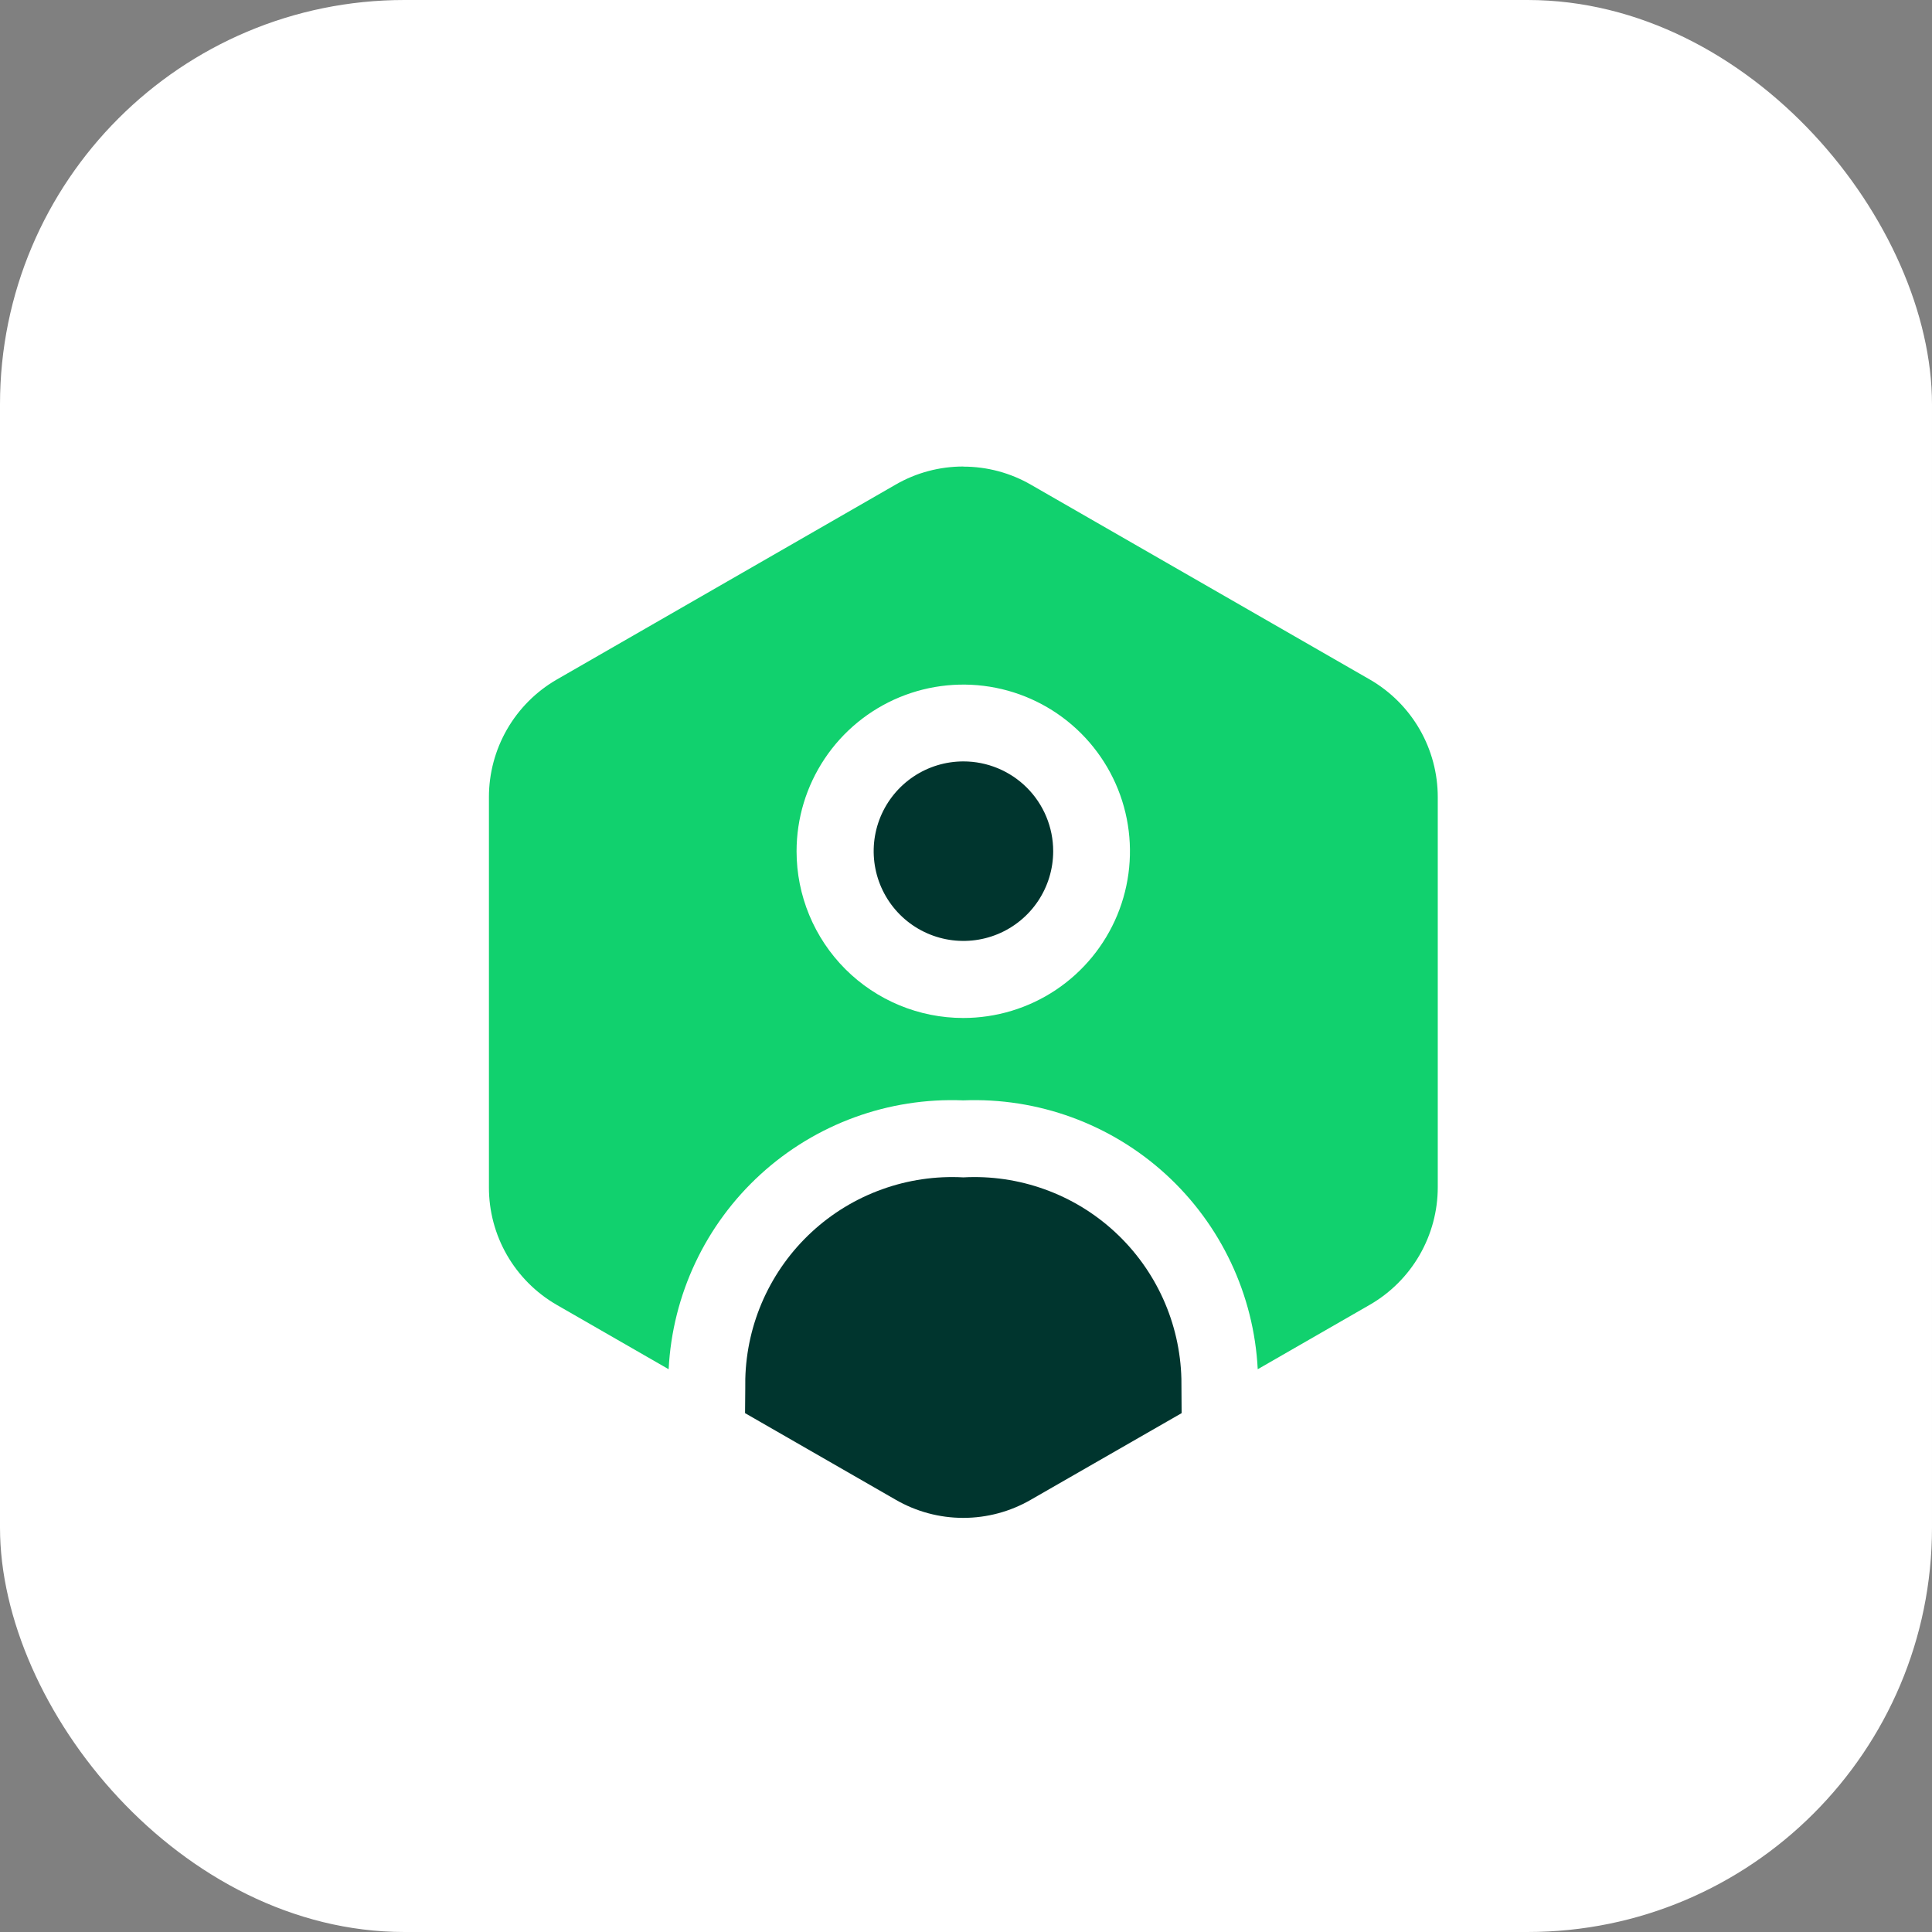 <svg width="86" height="86" viewBox="0 0 86 86" fill="none" xmlns="http://www.w3.org/2000/svg">
<rect x="0" y="0" width="86" height="86" fill="#808080" stroke="none"/>
<rect width="86" height="86" rx="18" fill="white"/>
<path d="M42.886 33.893C42.095 33.893 41.323 34.127 40.666 34.566C40.009 35.006 39.497 35.63 39.194 36.36C38.892 37.09 38.813 37.893 38.967 38.668C39.121 39.443 39.502 40.155 40.06 40.714C40.619 41.273 41.331 41.653 42.106 41.807C42.881 41.961 43.684 41.882 44.414 41.58C45.145 41.277 45.769 40.765 46.208 40.108C46.647 39.451 46.881 38.679 46.881 37.889C46.881 36.829 46.46 35.813 45.711 35.063C44.961 34.314 43.945 33.893 42.886 33.893Z" fill="#00352E"/>
<path d="M42.882 20.766C41.821 20.765 40.778 21.044 39.861 21.576L24.778 30.252C23.861 30.783 23.099 31.547 22.57 32.466C22.041 33.385 21.763 34.427 21.764 35.487V52.846C21.761 53.906 22.038 54.948 22.566 55.866C23.095 56.785 23.856 57.548 24.773 58.079L29.764 60.949C29.932 57.63 31.404 54.511 33.859 52.27C36.314 50.029 39.554 48.847 42.875 48.981C46.196 48.847 49.436 50.029 51.891 52.27C54.346 54.511 55.817 57.63 55.986 60.949L60.977 58.079C61.895 57.549 62.659 56.786 63.189 55.868C63.72 54.949 64 53.907 64 52.846V35.489C64.001 34.43 63.724 33.389 63.196 32.47C62.667 31.552 61.907 30.789 60.991 30.257L45.9 21.582C44.982 21.049 43.939 20.77 42.878 20.771M35.458 37.894C35.458 36.426 35.893 34.992 36.709 33.771C37.524 32.551 38.683 31.6 40.039 31.038C41.395 30.477 42.887 30.33 44.326 30.616C45.765 30.902 47.087 31.609 48.125 32.647C49.163 33.685 49.87 35.007 50.156 36.446C50.442 37.886 50.295 39.378 49.734 40.733C49.172 42.089 48.221 43.248 47.001 44.064C45.781 44.879 44.346 45.314 42.878 45.314C40.91 45.314 39.023 44.532 37.631 43.141C36.24 41.749 35.458 39.862 35.458 37.894Z" fill="#11D16E"/>
<path d="M52.598 62.904L52.588 61.377C52.557 60.146 52.28 58.932 51.772 57.809C51.264 56.687 50.536 55.677 49.631 54.841C48.726 54.004 47.663 53.358 46.503 52.941C45.344 52.523 44.112 52.342 42.882 52.409C41.651 52.342 40.42 52.523 39.261 52.941C38.101 53.358 37.037 54.004 36.132 54.841C35.227 55.677 34.499 56.687 33.991 57.809C33.483 58.932 33.206 60.146 33.176 61.377C33.176 61.42 33.176 61.944 33.165 62.904L39.866 66.756C40.781 67.287 41.82 67.566 42.878 67.566C43.936 67.566 44.976 67.287 45.891 66.756L52.598 62.904Z" fill="#00352E"/>
</svg>
